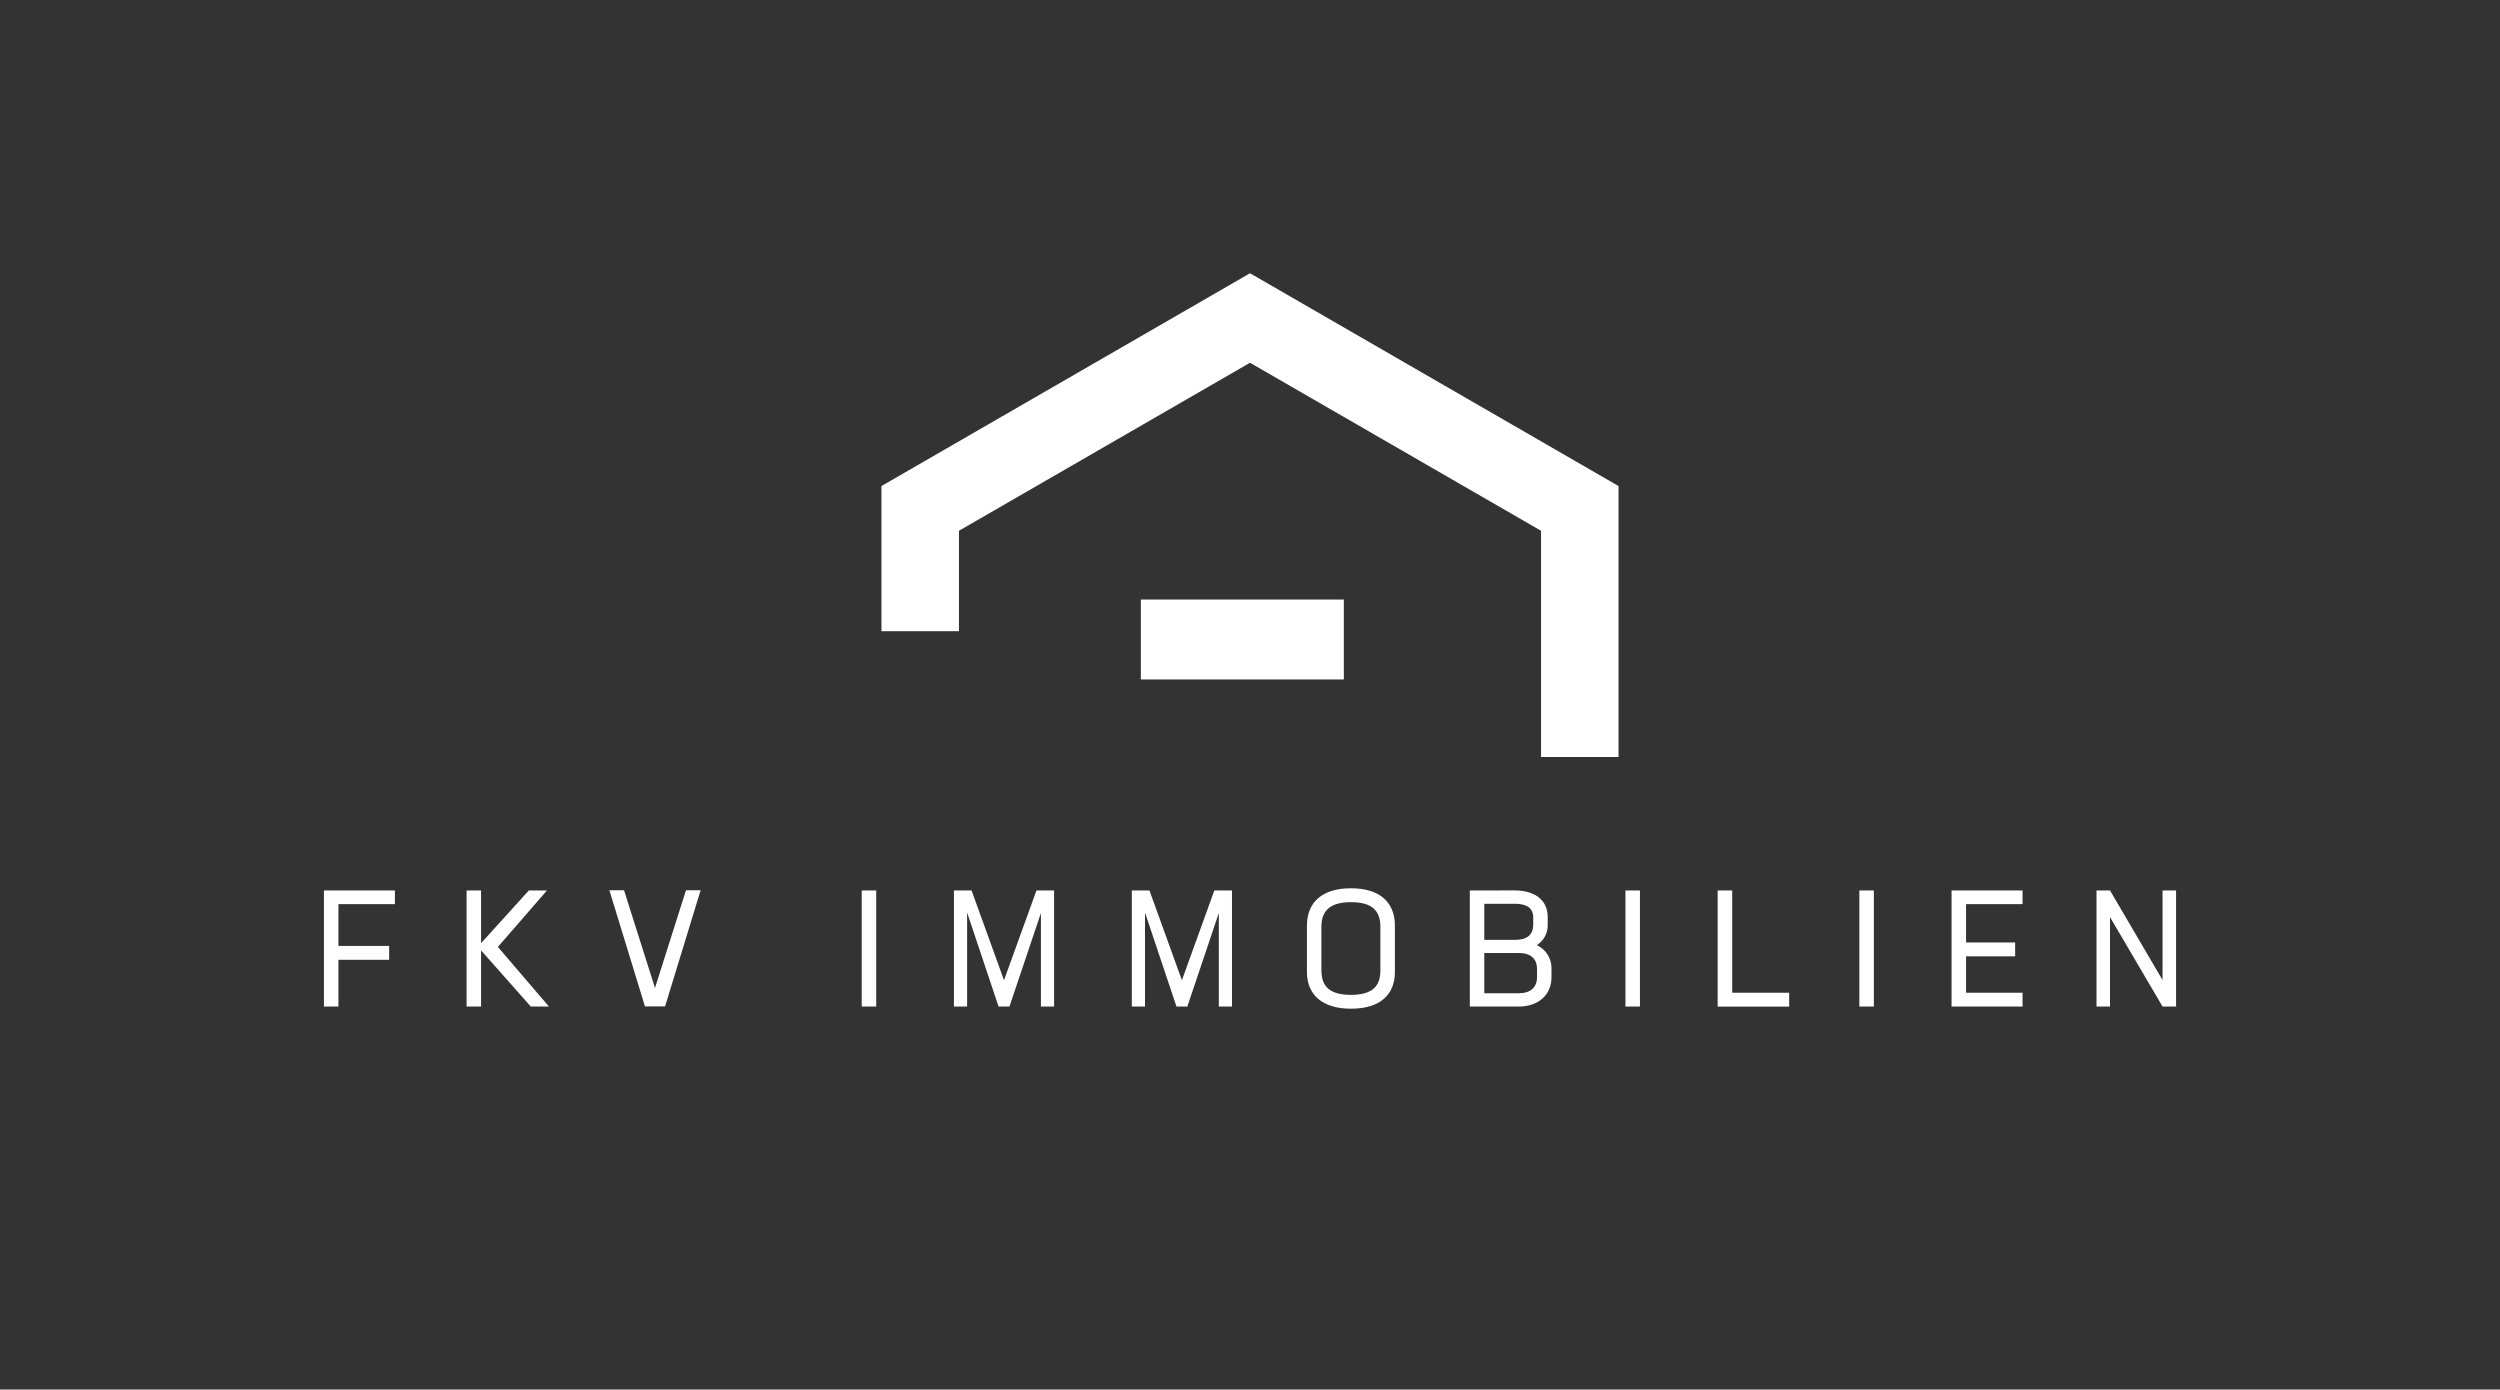 <svg xmlns="http://www.w3.org/2000/svg" xmlns:xlink="http://www.w3.org/1999/xlink" width="430" height="239" viewBox="0 0 430 239"><rect x="0" y="0" width="430" height="239" fill="#333333" stroke="none"/><defs><clipPath id="clip-path"><path id="Path_1" data-name="Path 1" d="M0,219.27v19.971H2.493v-8.046h8.724v-2.382H2.493v-7.189H12.21V219.27Z" transform="translate(0 -219.27)" fill="#fff"></path></clipPath><clipPath id="clip-path-2"><path id="Path_2" data-name="Path 2" d="M61.389,219.27l-8.216,9.068V219.27H50.68v19.971h2.493v-9.659l8.555,9.659h3.118l-8.782-10.254,8.443-9.717Z" transform="translate(-50.68 -219.27)" fill="#fff"></path></clipPath><clipPath id="clip-path-3"><path id="Path_3" data-name="Path 3" d="M114.583,219.21l-5.326,16.8-5.326-16.8H101.41l6.12,19.976h3.457l6.12-19.976Z" transform="translate(-101.41 -219.21)" fill="#fff"></path></clipPath><clipPath id="clip-path-4"><rect id="Rectangle_5" data-name="Rectangle 5" width="2.493" height="19.971" fill="#fff"></rect></clipPath><clipPath id="clip-path-5"><path id="Path_4" data-name="Path 4" d="M238.015,219.27l-5.582,15.439-5.582-15.439H223.82v19.971h2.266V223.066l5.413,16.175h1.869l5.413-16.093v16.093h2.266V219.27Z" transform="translate(-223.82 -219.27)" fill="#fff"></path></clipPath><clipPath id="clip-path-6"><path id="Path_5" data-name="Path 5" d="M301.215,219.27l-5.582,15.439-5.582-15.439H287.02v19.971h2.266V223.066l5.413,16.175h1.869l5.413-16.093v16.093h2.266V219.27Z" transform="translate(-287.02 -219.27)" fill="#fff"></path></clipPath><clipPath id="clip-path-7"><path id="Path_6" data-name="Path 6" d="M351.708,232.671v-7.562c0-2.721,1.472-4.222,5.1-4.222s5.045,1.5,5.045,4.222v7.562h0c0,2.692-1.419,4.164-5.069,4.164s-5.069-1.472-5.069-4.164m-2.493-7.766v7.988h0c0,3.883,2.576,6.318,7.591,6.318s7.538-2.435,7.538-6.318v-7.988c0-3.941-2.551-6.405-7.562-6.405s-7.562,2.469-7.562,6.405" transform="translate(-349.21 -218.5)" fill="#fff"></path></clipPath><clipPath id="clip-path-8"><path id="Path_7" data-name="Path 7" d="M409.588,230.032h5.979c1.956,0,3.089.963,3.089,2.721V234.2c0,1.757-1.133,2.75-3.118,2.75h-5.95Zm0-8.468h5.3c1.9,0,3.118.683,3.118,2.353v1.22c0,1.9-1.22,2.634-3.118,2.634h-5.3ZM407.1,219.27v19.971h8.414c3.341,0,5.635-1.985,5.635-5.045v-1.5l0,0a4.365,4.365,0,0,0-2.522-4.023,4.007,4.007,0,0,0,1.869-3.515v-1.331c0-2.944-2.295-4.561-5.664-4.561Z" transform="translate(-407.1 -219.27)" fill="#fff"></path></clipPath><clipPath id="clip-path-10"><path id="Path_8" data-name="Path 8" d="M507.457,236.874v0Zm-12.3-17.594v19.971h12.3v-2.377h-9.8V219.28Z" transform="translate(-495.16 -219.28)" fill="#fff"></path></clipPath><clipPath id="clip-path-12"><path id="Path_9" data-name="Path 9" d="M578.25,219.27v19.971h12.21v-2.382h-9.717V230.6h8.443v-2.382h-8.443v-6.594h9.717V219.27Z" transform="translate(-578.25 -219.27)" fill="#fff"></path></clipPath><clipPath id="clip-path-13"><path id="Path_10" data-name="Path 10" d="M641.1,219.27v15.41l-9.039-15.41H629.74v19.971h2.324V223.855l9.039,15.386h2.324V219.27Z" transform="translate(-629.74 -219.27)" fill="#fff"></path></clipPath><clipPath id="clip-path-14"><rect id="Rectangle_18" data-name="Rectangle 18" width="34.911" height="13.754" fill="#fff"></rect></clipPath><clipPath id="clip-path-15"><path id="Path_11" data-name="Path 11" d="M261.463,0,198.07,36.6V61.563H211.4V44.294l50.06-28.9,50.06,28.9V83.2h13.328V36.6Z" transform="translate(-198.07)" fill="#fff"></path></clipPath><clipPath id="clip-fkvimmo"><rect width="430" height="239"></rect></clipPath></defs><g id="fkvimmo" clip-path="url(#clip-fkvimmo)"><g id="Group_31" data-name="Group 31" transform="translate(55.716 47)"><g id="Group_2" data-name="Group 2" transform="translate(0 106.157)"><g id="Group_1" data-name="Group 1" clip-path="url(#clip-path)"><rect id="Rectangle_1" data-name="Rectangle 1" width="16.19" height="22.116" transform="translate(-4.163 0.909) rotate(-12.319)" fill="#fff"></rect></g></g><g id="Group_4" data-name="Group 4" transform="translate(24.536 106.157)"><g id="Group_3" data-name="Group 3" clip-path="url(#clip-path-2)"><rect id="Rectangle_2" data-name="Rectangle 2" width="18.101" height="22.533" transform="matrix(0.977, -0.213, 0.213, 0.977, -4.163, 0.909)" fill="#fff"></rect></g></g><g id="Group_6" data-name="Group 6" transform="translate(49.097 106.128)"><g id="Group_5" data-name="Group 5" clip-path="url(#clip-path-3)"><rect id="Rectangle_3" data-name="Rectangle 3" width="19.596" height="22.865" transform="translate(-4.164 0.909) rotate(-12.32)" fill="#fff"></rect></g></g><g id="Group_8" data-name="Group 8" transform="translate(92.5 106.157)"><g id="Group_7" data-name="Group 7" clip-path="url(#clip-path-4)"><rect id="Rectangle_4" data-name="Rectangle 4" width="6.697" height="20.043" transform="translate(-4.163 0.909) rotate(-12.32)" fill="#fff"></rect></g></g><g id="Group_10" data-name="Group 10" transform="translate(108.36 106.157)"><g id="Group_9" data-name="Group 9" clip-path="url(#clip-path-5)"><rect id="Rectangle_6" data-name="Rectangle 6" width="21.09" height="23.186" transform="matrix(0.977, -0.213, 0.213, 0.977, -4.163, 0.909)" fill="#fff"></rect></g></g><g id="Group_12" data-name="Group 12" transform="translate(138.958 106.157)"><g id="Group_11" data-name="Group 11" clip-path="url(#clip-path-6)"><rect id="Rectangle_7" data-name="Rectangle 7" width="21.09" height="23.186" transform="matrix(0.977, -0.213, 0.213, 0.977, -4.163, 0.909)" fill="#fff"></rect></g></g><g id="Group_14" data-name="Group 14" transform="translate(169.066 105.784)"><g id="Group_13" data-name="Group 13" clip-path="url(#clip-path-7)"><rect id="Rectangle_8" data-name="Rectangle 8" width="19.2" height="23.463" transform="translate(-4.317 0.943) rotate(-12.32)" fill="#fff"></rect></g></g><g id="Group_16" data-name="Group 16" transform="translate(197.093 106.157)"><g id="Group_15" data-name="Group 15" clip-path="url(#clip-path-8)"><rect id="Rectangle_9" data-name="Rectangle 9" width="17.992" height="22.51" transform="translate(-4.163 0.909) rotate(-12.319)" fill="#fff"></rect></g></g><g id="Group_18" data-name="Group 18" transform="translate(223.861 106.157)"><g id="Group_17" data-name="Group 17" clip-path="url(#clip-path-4)"><rect id="Rectangle_10" data-name="Rectangle 10" width="6.697" height="20.043" transform="translate(-4.163 0.909) rotate(-12.319)" fill="#fff"></rect></g></g><g id="Group_20" data-name="Group 20" transform="translate(239.726 106.162)"><g id="Group_19" data-name="Group 19" clip-path="url(#clip-path-10)"><rect id="Rectangle_12" data-name="Rectangle 12" width="16.275" height="22.135" transform="translate(-4.163 0.909) rotate(-12.319)" fill="#fff"></rect></g></g><g id="Group_22" data-name="Group 22" transform="translate(264.093 106.157)"><g id="Group_21" data-name="Group 21" clip-path="url(#clip-path-4)"><rect id="Rectangle_13" data-name="Rectangle 13" width="6.697" height="20.043" transform="translate(-4.163 0.909) rotate(-12.32)" fill="#fff"></rect></g></g><g id="Group_24" data-name="Group 24" transform="translate(279.953 106.157)"><g id="Group_23" data-name="Group 23" clip-path="url(#clip-path-12)"><rect id="Rectangle_15" data-name="Rectangle 15" width="16.19" height="22.116" transform="translate(-4.163 0.909) rotate(-12.319)" fill="#fff"></rect></g></g><g id="Group_26" data-name="Group 26" transform="translate(304.882 106.157)"><g id="Group_25" data-name="Group 25" clip-path="url(#clip-path-13)"><rect id="Rectangle_16" data-name="Rectangle 16" width="17.632" height="22.431" transform="translate(-4.163 0.909) rotate(-12.32)" fill="#fff"></rect></g></g><g id="Group_28" data-name="Group 28" transform="translate(140.512 56.117)"><g id="Group_27" data-name="Group 27" clip-path="url(#clip-path-14)"><rect id="Rectangle_17" data-name="Rectangle 17" width="37.341" height="22.774" transform="translate(-3.617 1.028) rotate(-15.865)" fill="#fff"></rect></g></g><g id="Group_30" data-name="Group 30" transform="translate(95.893)"><g id="Group_29" data-name="Group 29" clip-path="url(#clip-path-15)"><rect id="Rectangle_19" data-name="Rectangle 19" width="144.698" height="114.694" transform="translate(-21.879 6.218) rotate(-15.865)" fill="#fff"></rect></g></g></g></g></svg>
